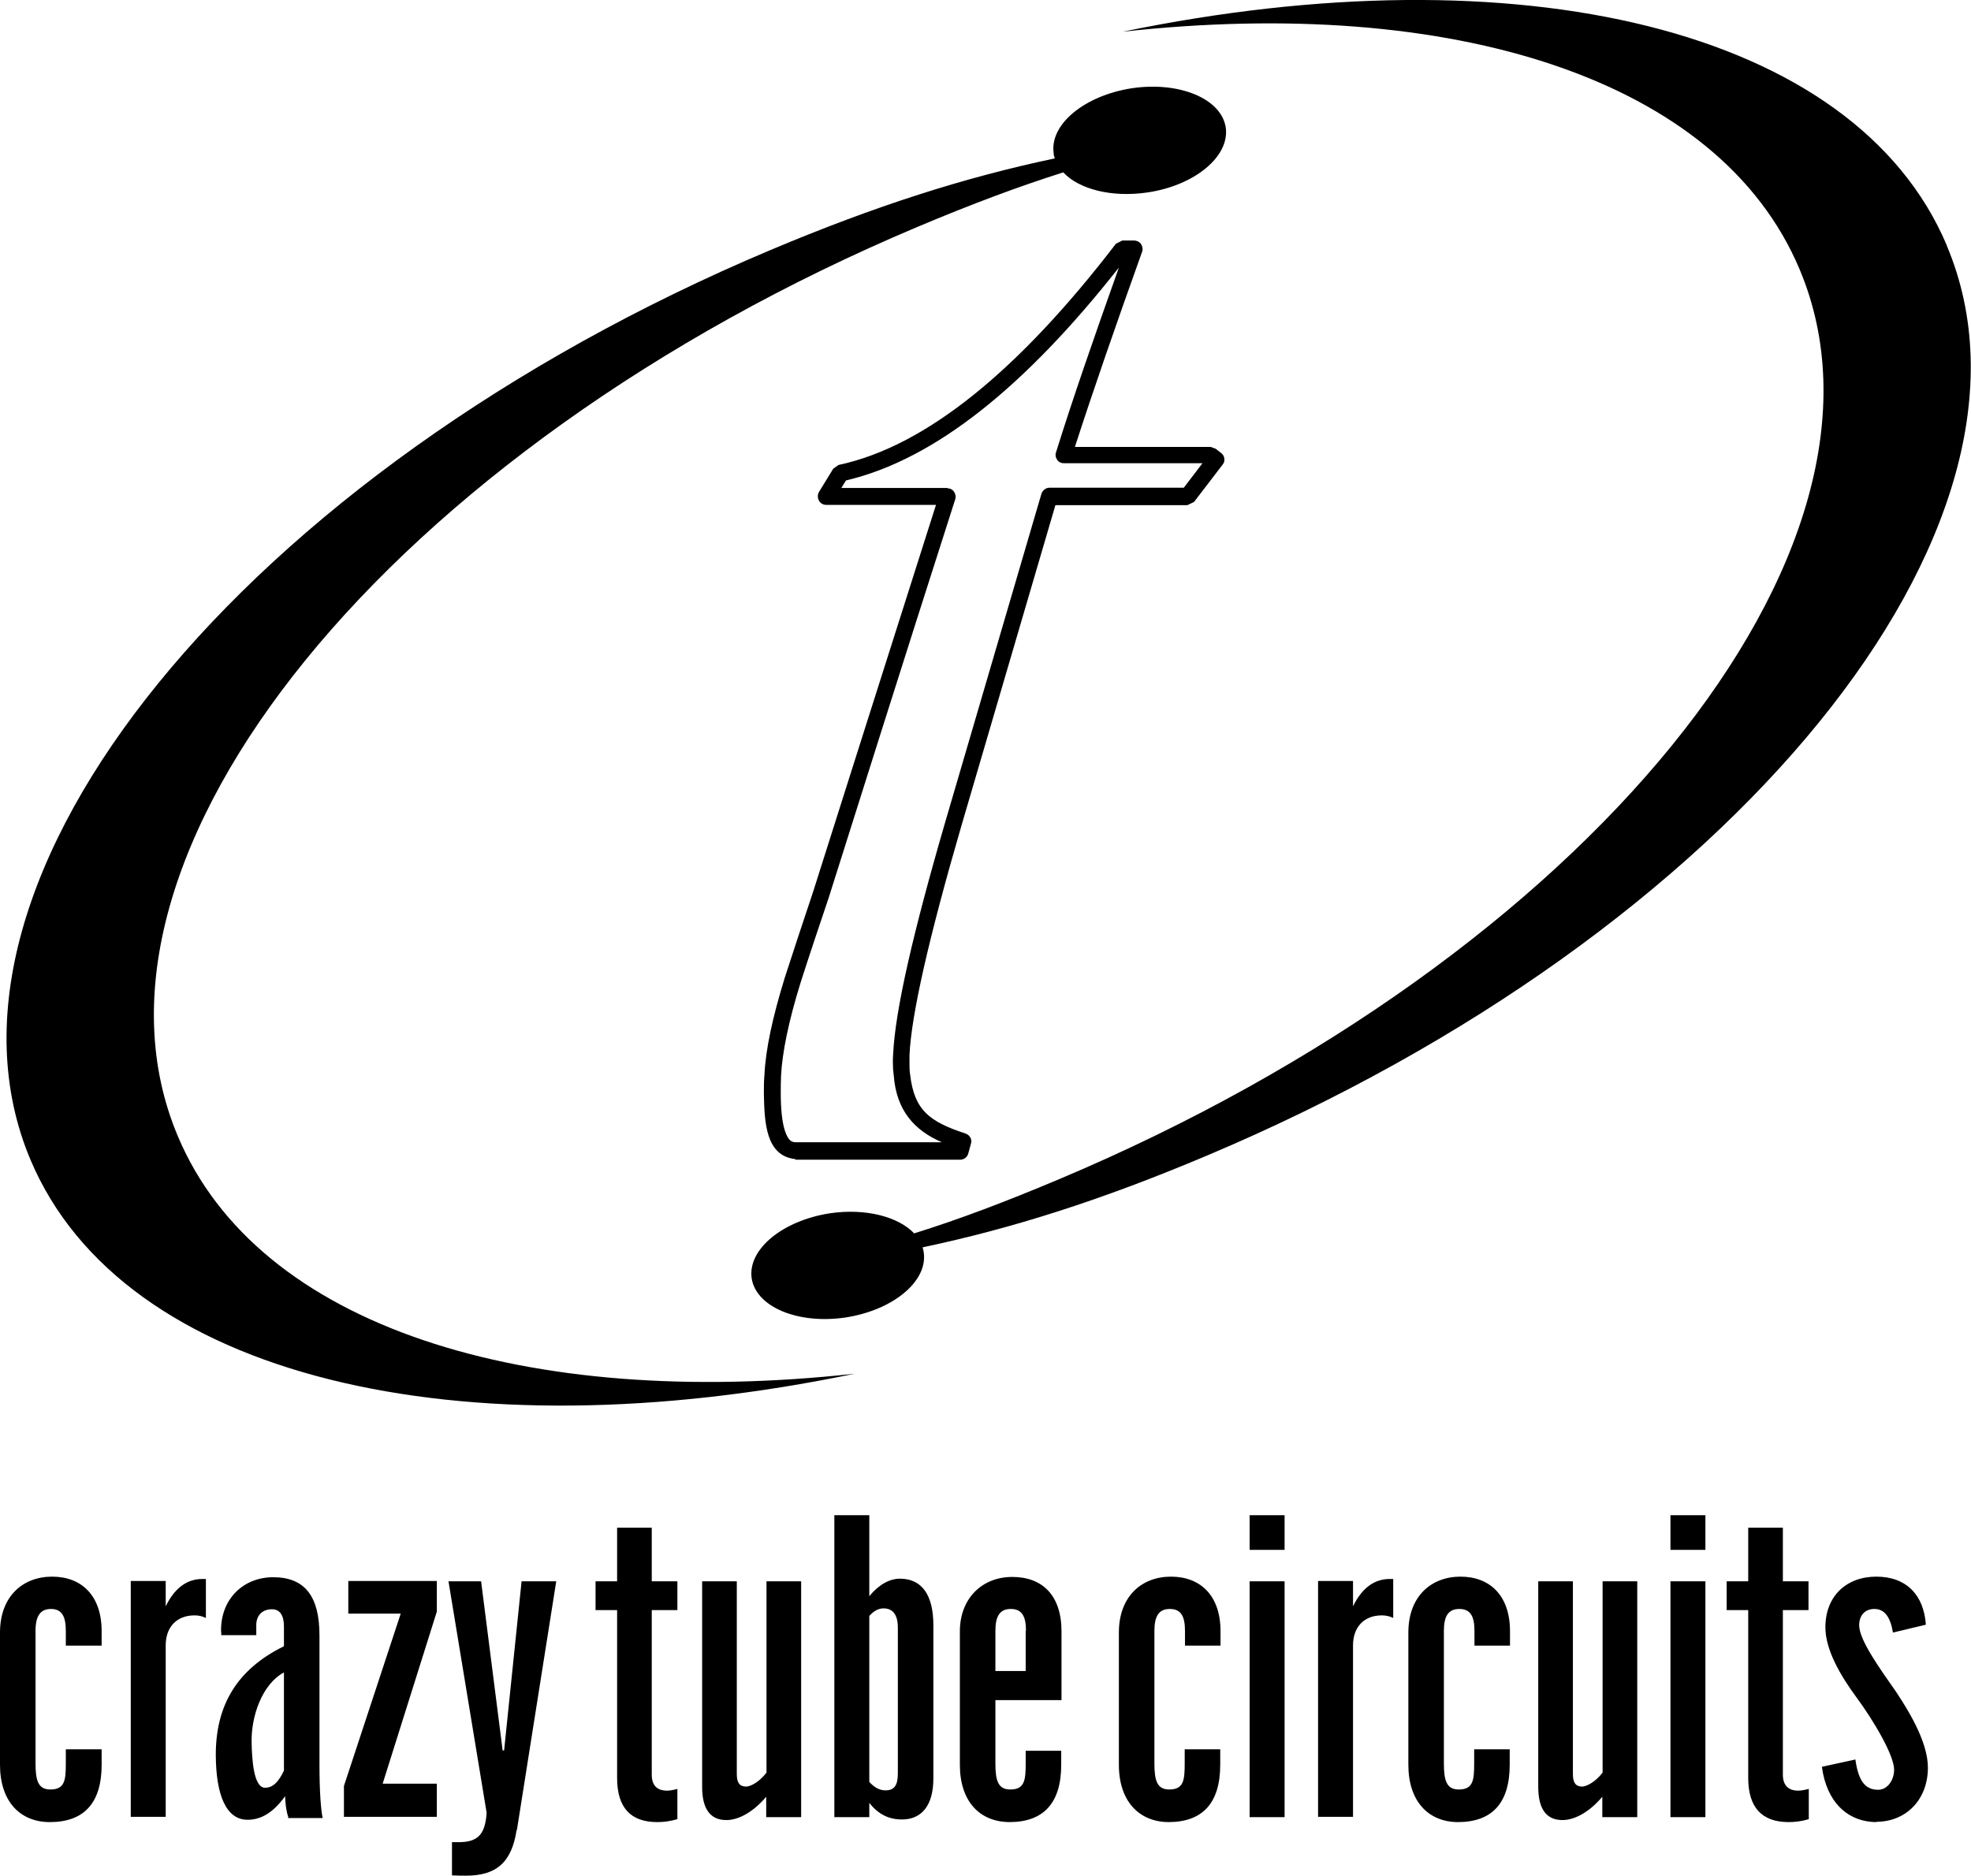 <?xml version="1.0" encoding="UTF-8"?>
<svg id="_レイヤー_2" data-name="レイヤー_2" xmlns="http://www.w3.org/2000/svg" viewBox="0 0 67.68 64.42">
  <g id="header">
    <g>
      <path d="M27.32,39.81c-1.03-.1-1.07-1.27-1.09-2.24h0c0-.22,0-.45.02-.66h0c.04-.87.28-1.98.7-3.34h0c.32-.98.64-1.96.97-2.94h0c.95-2.99,2.34-7.39,4.22-13.29h-3.77v-.29l.25.15-.25-.15v.29c-.1,0-.2-.05-.25-.15h0c-.05-.09-.05-.2,0-.29h0l.49-.8.18-.13c3.01-.64,6.2-3.26,9.53-7.6h0l.22-.11h.4c.09,0,.18.04.24.12h0c.05.08.07.17.04.26h0c-.91,2.54-1.69,4.79-2.31,6.71h4.66s.17.06.17.06l.18.14c.06.04.11.11.12.19h0c.01.08,0,.15-.06.22h0l-.98,1.28-.23.11h-4.53l-3.23,11.02c-1.12,3.85-1.72,6.5-1.78,7.87h0c0,.1,0,.19,0,.28h0c0,.14,0,.25.02.37h0c.14,1.24.66,1.63,1.9,2.04h0c.15.05.24.2.19.35h0l-.09.33c-.03.13-.15.22-.28.22h-5.67ZM32.53,16.77c.09,0,.18.04.23.12h0c.05.08.07.17.04.26h0c-1.95,6.08-3.37,10.61-4.34,13.67h0c-.33.98-.66,1.96-.97,2.93h0c-.41,1.32-.63,2.4-.67,3.19h0c-.01.2-.01.42-.01.63h0c0,.48.04.95.14,1.26h0c.11.32.21.4.37.4h5.02c-.95-.41-1.56-1.1-1.65-2.29h0c-.02-.14-.03-.28-.03-.44h0c0-.1,0-.2.01-.31h0c.07-1.48.67-4.12,1.8-8h0l3.29-11.23c.04-.12.15-.21.28-.21h4.61l.64-.84h-4.76c-.09,0-.18-.04-.23-.12h0c-.05-.07-.07-.17-.04-.25h0c.57-1.83,1.31-3.96,2.16-6.35h0c-3.19,4.05-6.3,6.59-9.37,7.31h0l-.16.26h3.65Z"/>
      <path d="M66.85,8.43C63.68.93,52.08-1.71,38.55,1.09c11.29-1.25,20.48,1.6,23.24,8.15,4.07,9.63-7.31,23.62-25.4,31.25-1.9.8-3.46,1.39-5,1.87-.54-.57-1.66-.87-2.89-.69-1.63.25-2.83,1.24-2.69,2.23.15.99,1.59,1.59,3.22,1.35,1.63-.25,2.83-1.24,2.69-2.23-.01-.06-.02-.12-.04-.18,3.08-.65,6.14-1.62,9.76-3.15,18.1-7.63,29.47-21.62,25.41-31.25Z"/>
      <path d="M1.05,39.84c3.17,7.5,14.77,10.15,28.3,7.34-11.29,1.24-20.48-1.6-23.24-8.15C2.04,29.41,13.41,15.42,31.51,7.79c1.9-.8,3.46-1.38,5-1.87.54.58,1.66.87,2.89.69,1.63-.24,2.83-1.24,2.69-2.23-.15-.99-1.59-1.59-3.22-1.35-1.63.25-2.83,1.24-2.69,2.23,0,.06.02.12.04.18-3.08.65-6.14,1.62-9.77,3.15C8.35,16.22-3.02,30.21,1.05,39.84Z"/>
      <g>
        <path d="M1.71,62.58c-1.02,0-1.71-.71-1.71-1.97v-4.54c0-1.24.78-1.92,1.79-1.92s1.7.65,1.7,1.87v.5h-1.23v-.51c0-.5-.14-.75-.51-.75s-.53.25-.53.75v4.56c0,.6.1.89.51.89.49,0,.53-.31.53-.89v-.49h1.23v.53c0,1.31-.6,1.97-1.78,1.97Z"/>
        <path d="M6.68,55.48c-.62,0-.99.41-.99,1.03v5.89h-1.2v-8.1h1.2v.87c.31-.64.74-.94,1.26-.94h.12v1.34c-.12-.06-.24-.09-.39-.09Z"/>
        <path d="M9.9,62.41c-.07-.2-.1-.44-.11-.72-.39.54-.8.81-1.29.81-.75,0-1.08-.88-1.09-2.2-.01-1.73.73-2.97,2.34-3.76v-.68c0-.38-.14-.59-.41-.59-.34,0-.54.22-.54.54v.35h-1.2c0-.06-.01-.11-.01-.17,0-1.09.78-1.82,1.79-1.82,1.1,0,1.59.67,1.59,2v4.44c0,.94.05,1.56.11,1.83h-1.19ZM9.75,57.44c-.75.4-1.13,1.51-1.11,2.4.01.59.07,1.56.46,1.56.28,0,.47-.21.65-.59v-3.37Z"/>
        <path d="M11.81,62.41v-1.07l1.95-5.92h-1.8v-1.12h3.04v1.05l-1.86,5.91h1.86v1.14h-3.19Z"/>
        <path d="M17.74,62.85c-.17,1.12-.7,1.57-1.74,1.57-.1,0-.26,0-.48-.01v-1.14h.22c.65,0,.92-.24.97-1.01l-1.31-7.95h1.12l.74,5.81h.05l.6-5.81h1.19l-1.35,8.54Z"/>
        <path d="M22.57,62.58c-.92,0-1.38-.5-1.38-1.52v-5.76h-.74v-.99h.74v-1.84h1.19v1.84h.88v.99h-.88v5.65c0,.37.18.55.53.55.08,0,.21-.02.35-.06v1.04c-.25.07-.46.1-.69.1Z"/>
        <path d="M26.31,62.41v-.7c-.45.53-.95.8-1.37.8-.55,0-.83-.38-.83-1.14v-7.06h1.19v6.62c0,.29.09.43.32.43.14,0,.44-.14.7-.48v-6.57h1.19v8.1h-1.19Z"/>
        <path d="M30.98,62.49c-.47,0-.82-.18-1.13-.57v.49h-1.2v-10.37h1.2v2.78c.33-.4.7-.6,1.05-.6.75,0,1.15.55,1.15,1.6v5.26c0,.94-.41,1.41-1.08,1.41ZM30.83,55.9c0-.45-.18-.66-.49-.66-.16,0-.32.07-.49.26v5.7c.18.2.36.29.56.29.31,0,.42-.19.42-.58v-5.01Z"/>
        <path d="M34.68,62.58c-1.04,0-1.72-.71-1.72-1.97v-4.58c0-1.13.76-1.87,1.8-1.87s1.69.64,1.69,1.87v2.36h-2.27v2.18c0,.6.1.89.51.89.49,0,.53-.31.53-.89v-.44h1.22v.48c0,1.31-.6,1.97-1.78,1.97ZM35.23,56.01c0-.5-.14-.75-.52-.75s-.53.25-.53.75v1.38h1.04v-1.38Z"/>
        <path d="M40.14,62.58c-1.02,0-1.72-.71-1.72-1.97v-4.54c0-1.24.78-1.92,1.79-1.92s1.7.65,1.7,1.87v.5h-1.22v-.51c0-.5-.14-.75-.52-.75s-.53.25-.53.75v4.56c0,.6.1.89.51.89.49,0,.53-.31.53-.89v-.49h1.22v.53c0,1.31-.6,1.97-1.78,1.97Z"/>
        <path d="M42.91,53.23v-1.19h1.2v1.19h-1.2ZM42.91,62.41v-8.1h1.2v8.1h-1.2Z"/>
        <path d="M47.45,55.48c-.62,0-.99.41-.99,1.03v5.89h-1.2v-8.1h1.2v.87c.31-.64.74-.94,1.26-.94h.12v1.34c-.12-.06-.25-.09-.39-.09Z"/>
        <path d="M50.07,62.58c-1.02,0-1.71-.71-1.71-1.97v-4.54c0-1.24.78-1.92,1.79-1.92s1.7.65,1.7,1.87v.5h-1.22v-.51c0-.5-.14-.75-.52-.75s-.53.25-.53.75v4.56c0,.6.1.89.51.89.49,0,.53-.31.53-.89v-.49h1.22v.53c0,1.31-.6,1.97-1.78,1.97Z"/>
        <path d="M55.02,62.41v-.7c-.45.53-.95.8-1.37.8-.55,0-.83-.38-.83-1.14v-7.06h1.19v6.62c0,.29.09.43.32.43.13,0,.44-.14.7-.48v-6.57h1.19v8.1h-1.19Z"/>
        <path d="M57.36,53.23v-1.19h1.2v1.19h-1.2ZM57.36,62.41v-8.1h1.2v8.1h-1.2Z"/>
        <path d="M61.42,62.58c-.92,0-1.39-.5-1.39-1.52v-5.76h-.74v-.99h.74v-1.84h1.19v1.84h.88v.99h-.88v5.65c0,.37.19.55.53.55.08,0,.21-.02.36-.06v1.04c-.24.07-.47.1-.69.1Z"/>
        <path d="M64.45,62.58c-1.01,0-1.73-.69-1.89-1.9l1.15-.25c.1.71.32,1.04.78,1.04.33,0,.55-.34.55-.69,0-.5-.72-1.71-1.29-2.48-.56-.76-1.07-1.64-1.07-2.41,0-1.07.72-1.74,1.75-1.74s1.63.63,1.7,1.65l-1.13.27c-.09-.54-.29-.81-.64-.81-.32,0-.52.22-.52.56,0,.52.75,1.54,1.27,2.29.54.81,1.09,1.79,1.09,2.6,0,1.08-.73,1.86-1.78,1.86Z"/>
      </g>
    </g>
  </g>
</svg>
